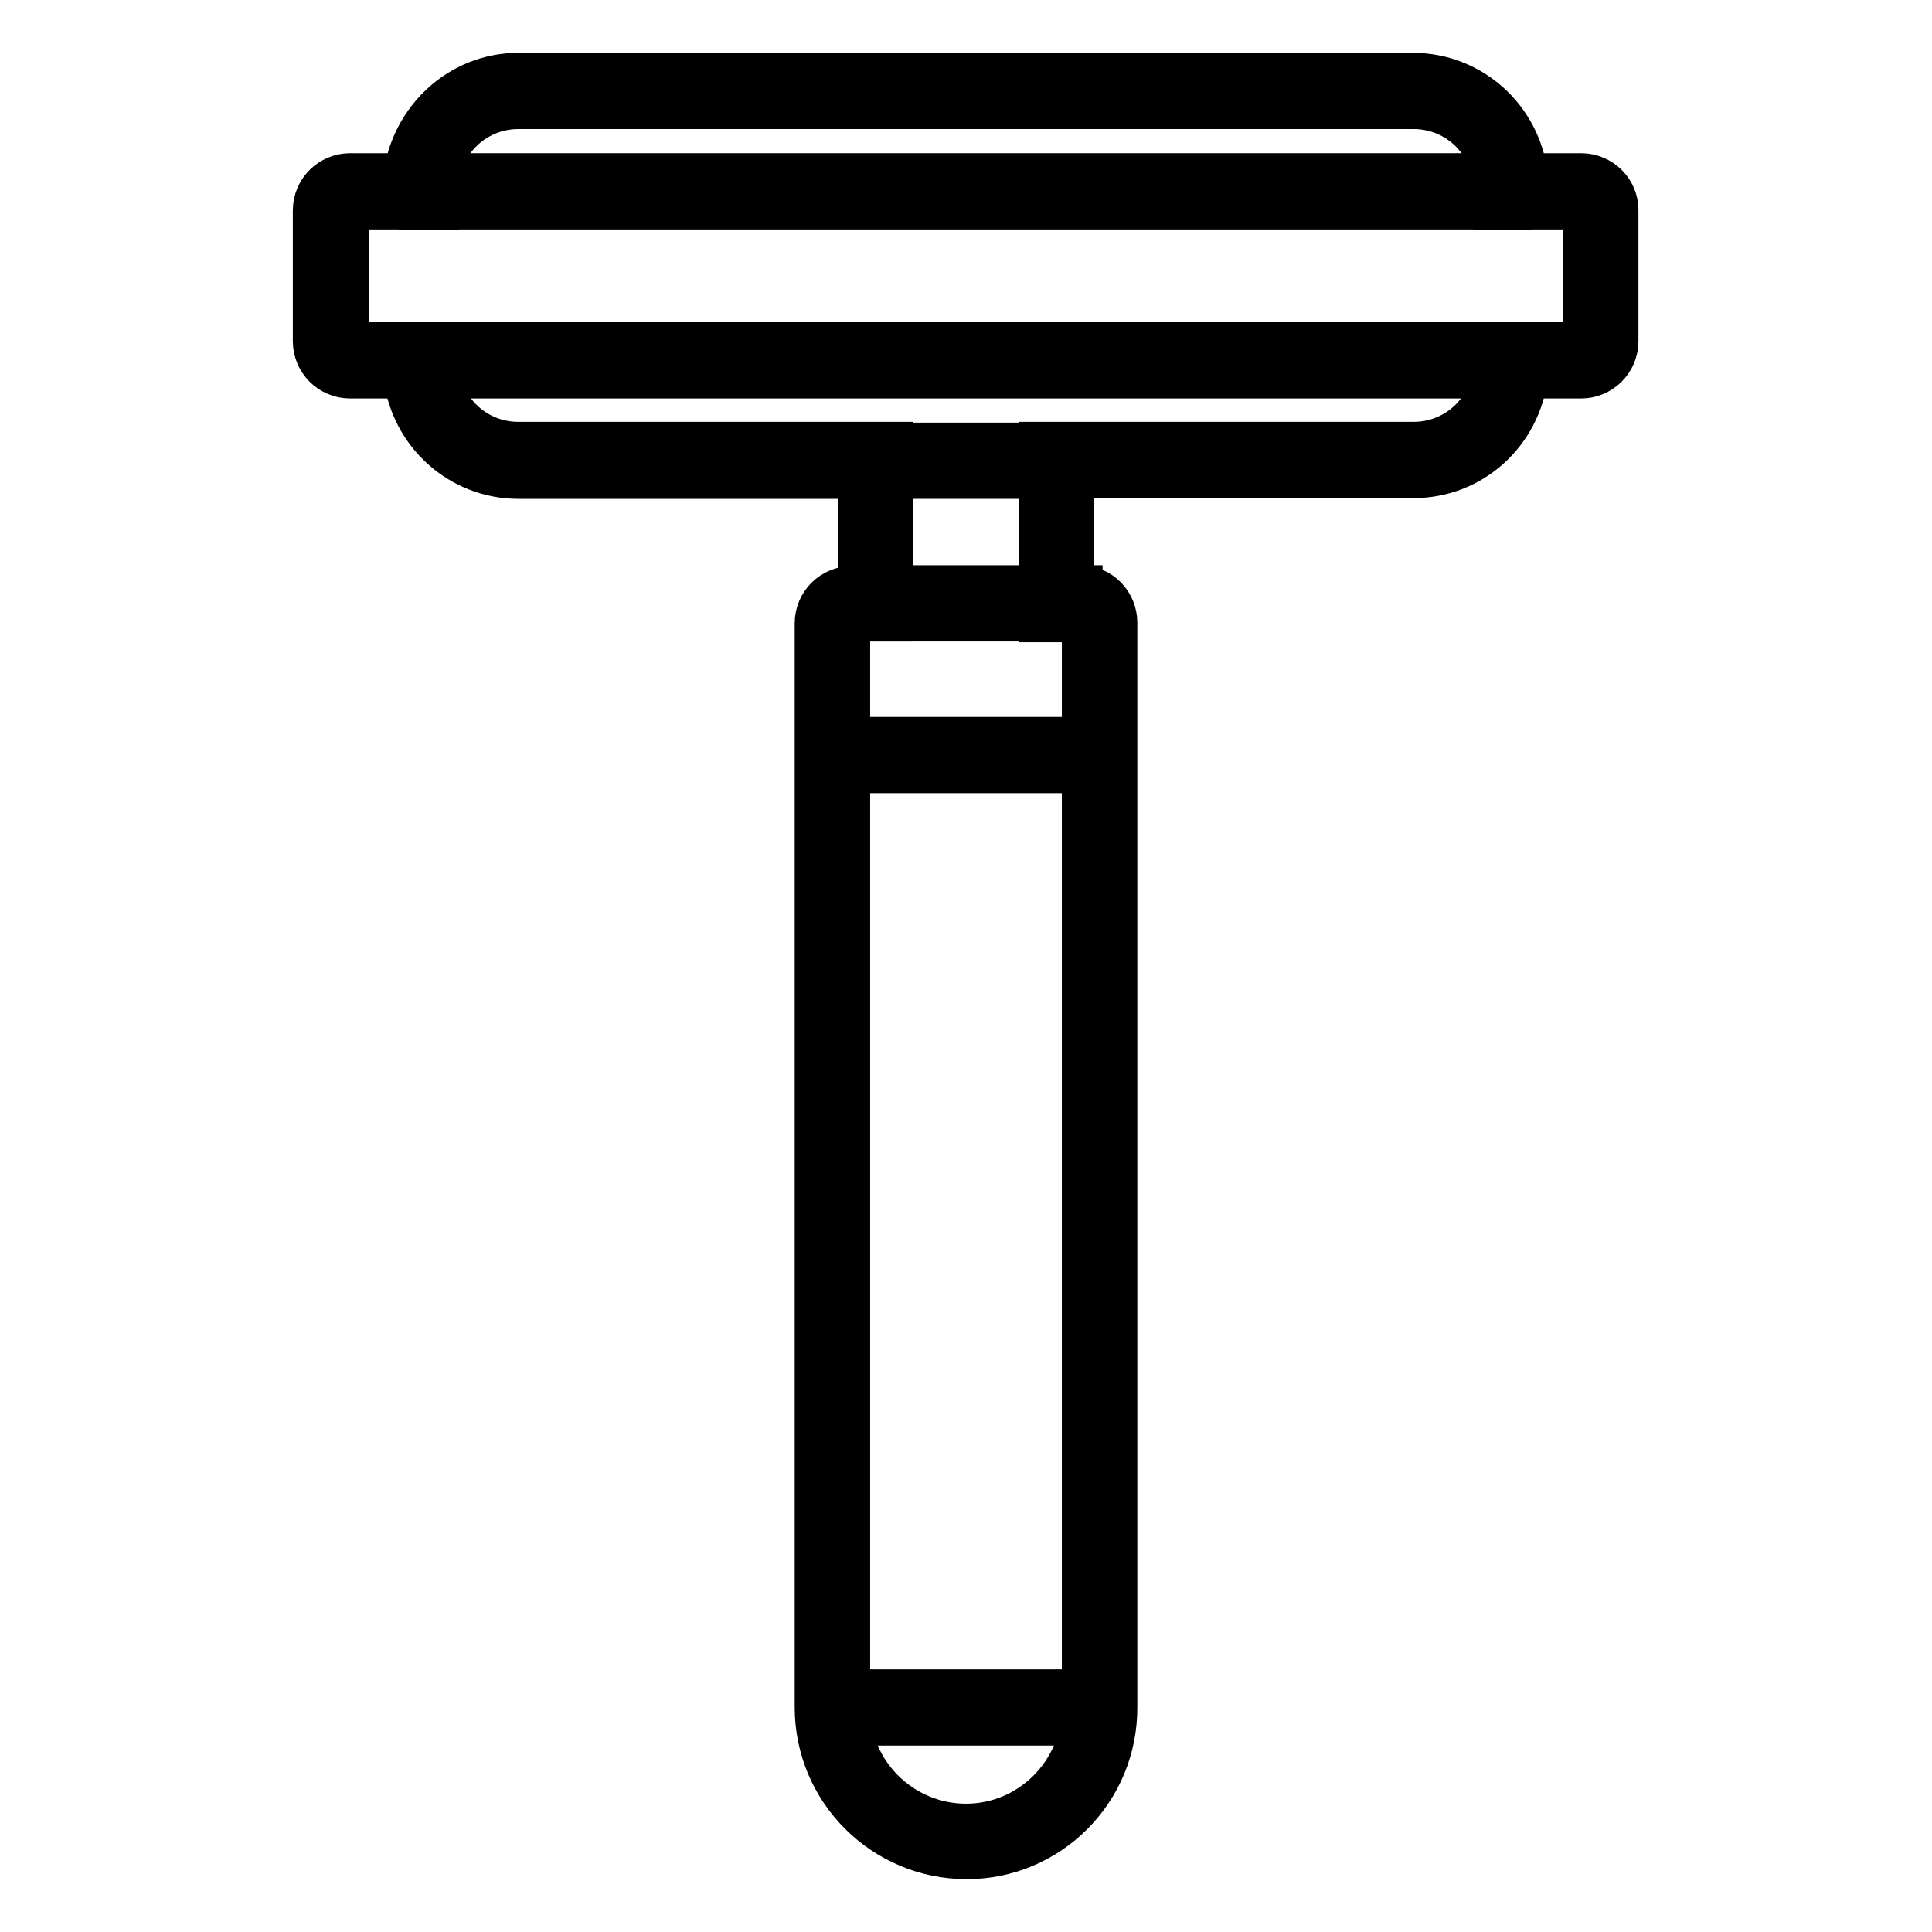 <?xml version="1.0" encoding="utf-8"?>
<!-- Svg Vector Icons : http://www.onlinewebfonts.com/icon -->
<!DOCTYPE svg PUBLIC "-//W3C//DTD SVG 1.1//EN" "http://www.w3.org/Graphics/SVG/1.1/DTD/svg11.dtd">
<svg version="1.1" xmlns="http://www.w3.org/2000/svg" xmlns:xlink="http://www.w3.org/1999/xlink" x="0px" y="0px" viewBox="0 0 256 256" enable-background="new 0 0 256 256" xml:space="preserve">
<g> <path stroke-width="6" fill-opacity="0" stroke="#000000"  d="M110.3,224.2h34.8v4.1h-34.8V224.2z"/> <path stroke-width="6" fill-opacity="0" stroke="#000000"  d="M128.1,246c-10.9,0-19.8-8.8-19.8-19.8V226V82.6c0-2.6,2.1-4.6,4.6-4.6h1.1V63.1H68.7 c-7.7,0-14-5.8-14.9-13.3h-7.4c-2.6,0-4.6-2.1-4.6-4.6V27.9c0-2.6,2.1-4.6,4.6-4.6h7.4C54.8,15.9,61,10,68.7,10h118.5 c7.7,0,14,5.8,14.9,13.3h7.4c2.6,0,4.6,2.1,4.6,4.5v17.4c0,2.6-2.1,4.6-4.6,4.6h-7.4C201.2,57.2,195,63,187.3,63H142v14.9h1.1 c2.6,0,4.6,2.1,4.6,4.6v143.6C147.8,237.2,138.9,246,128.1,246z M112.3,226.4c0,8.6,7.1,15.6,15.7,15.6s15.6-7,15.7-15.6v-0.3V82.6 c0-0.3-0.2-0.5-0.5-0.5H138V58.9h49.3c6,0,10.9-4.8,10.9-10.9v-2.3h11.4c0.3,0,0.5-0.2,0.5-0.5V27.9c0-0.2-0.3-0.5-0.5-0.5h-11.4 V25c0-6-4.8-10.9-10.9-10.9H68.7c-6,0-10.9,4.8-10.9,10.9v2.4H46.4c-0.3,0-0.5,0.2-0.5,0.5v17.3c0,0.3,0.2,0.5,0.5,0.5h11.4V48 c0,6,4.8,10.9,10.9,10.9h49.3v23.1h-5.2c-0.3,0-0.5,0.2-0.5,0.5V226.4z"/> <path stroke-width="6" fill-opacity="0" stroke="#000000"  d="M110.3,98h35.5v4.1h-35.5V98z M116,77.9h27.1v4.1H116V77.9z M116,59H140v4.1H116V59z M55.8,23.3h144.3v4.1 H55.8V23.3z M55.8,45.7h144.3v4.1H55.8V45.7z"/></g>
</svg>